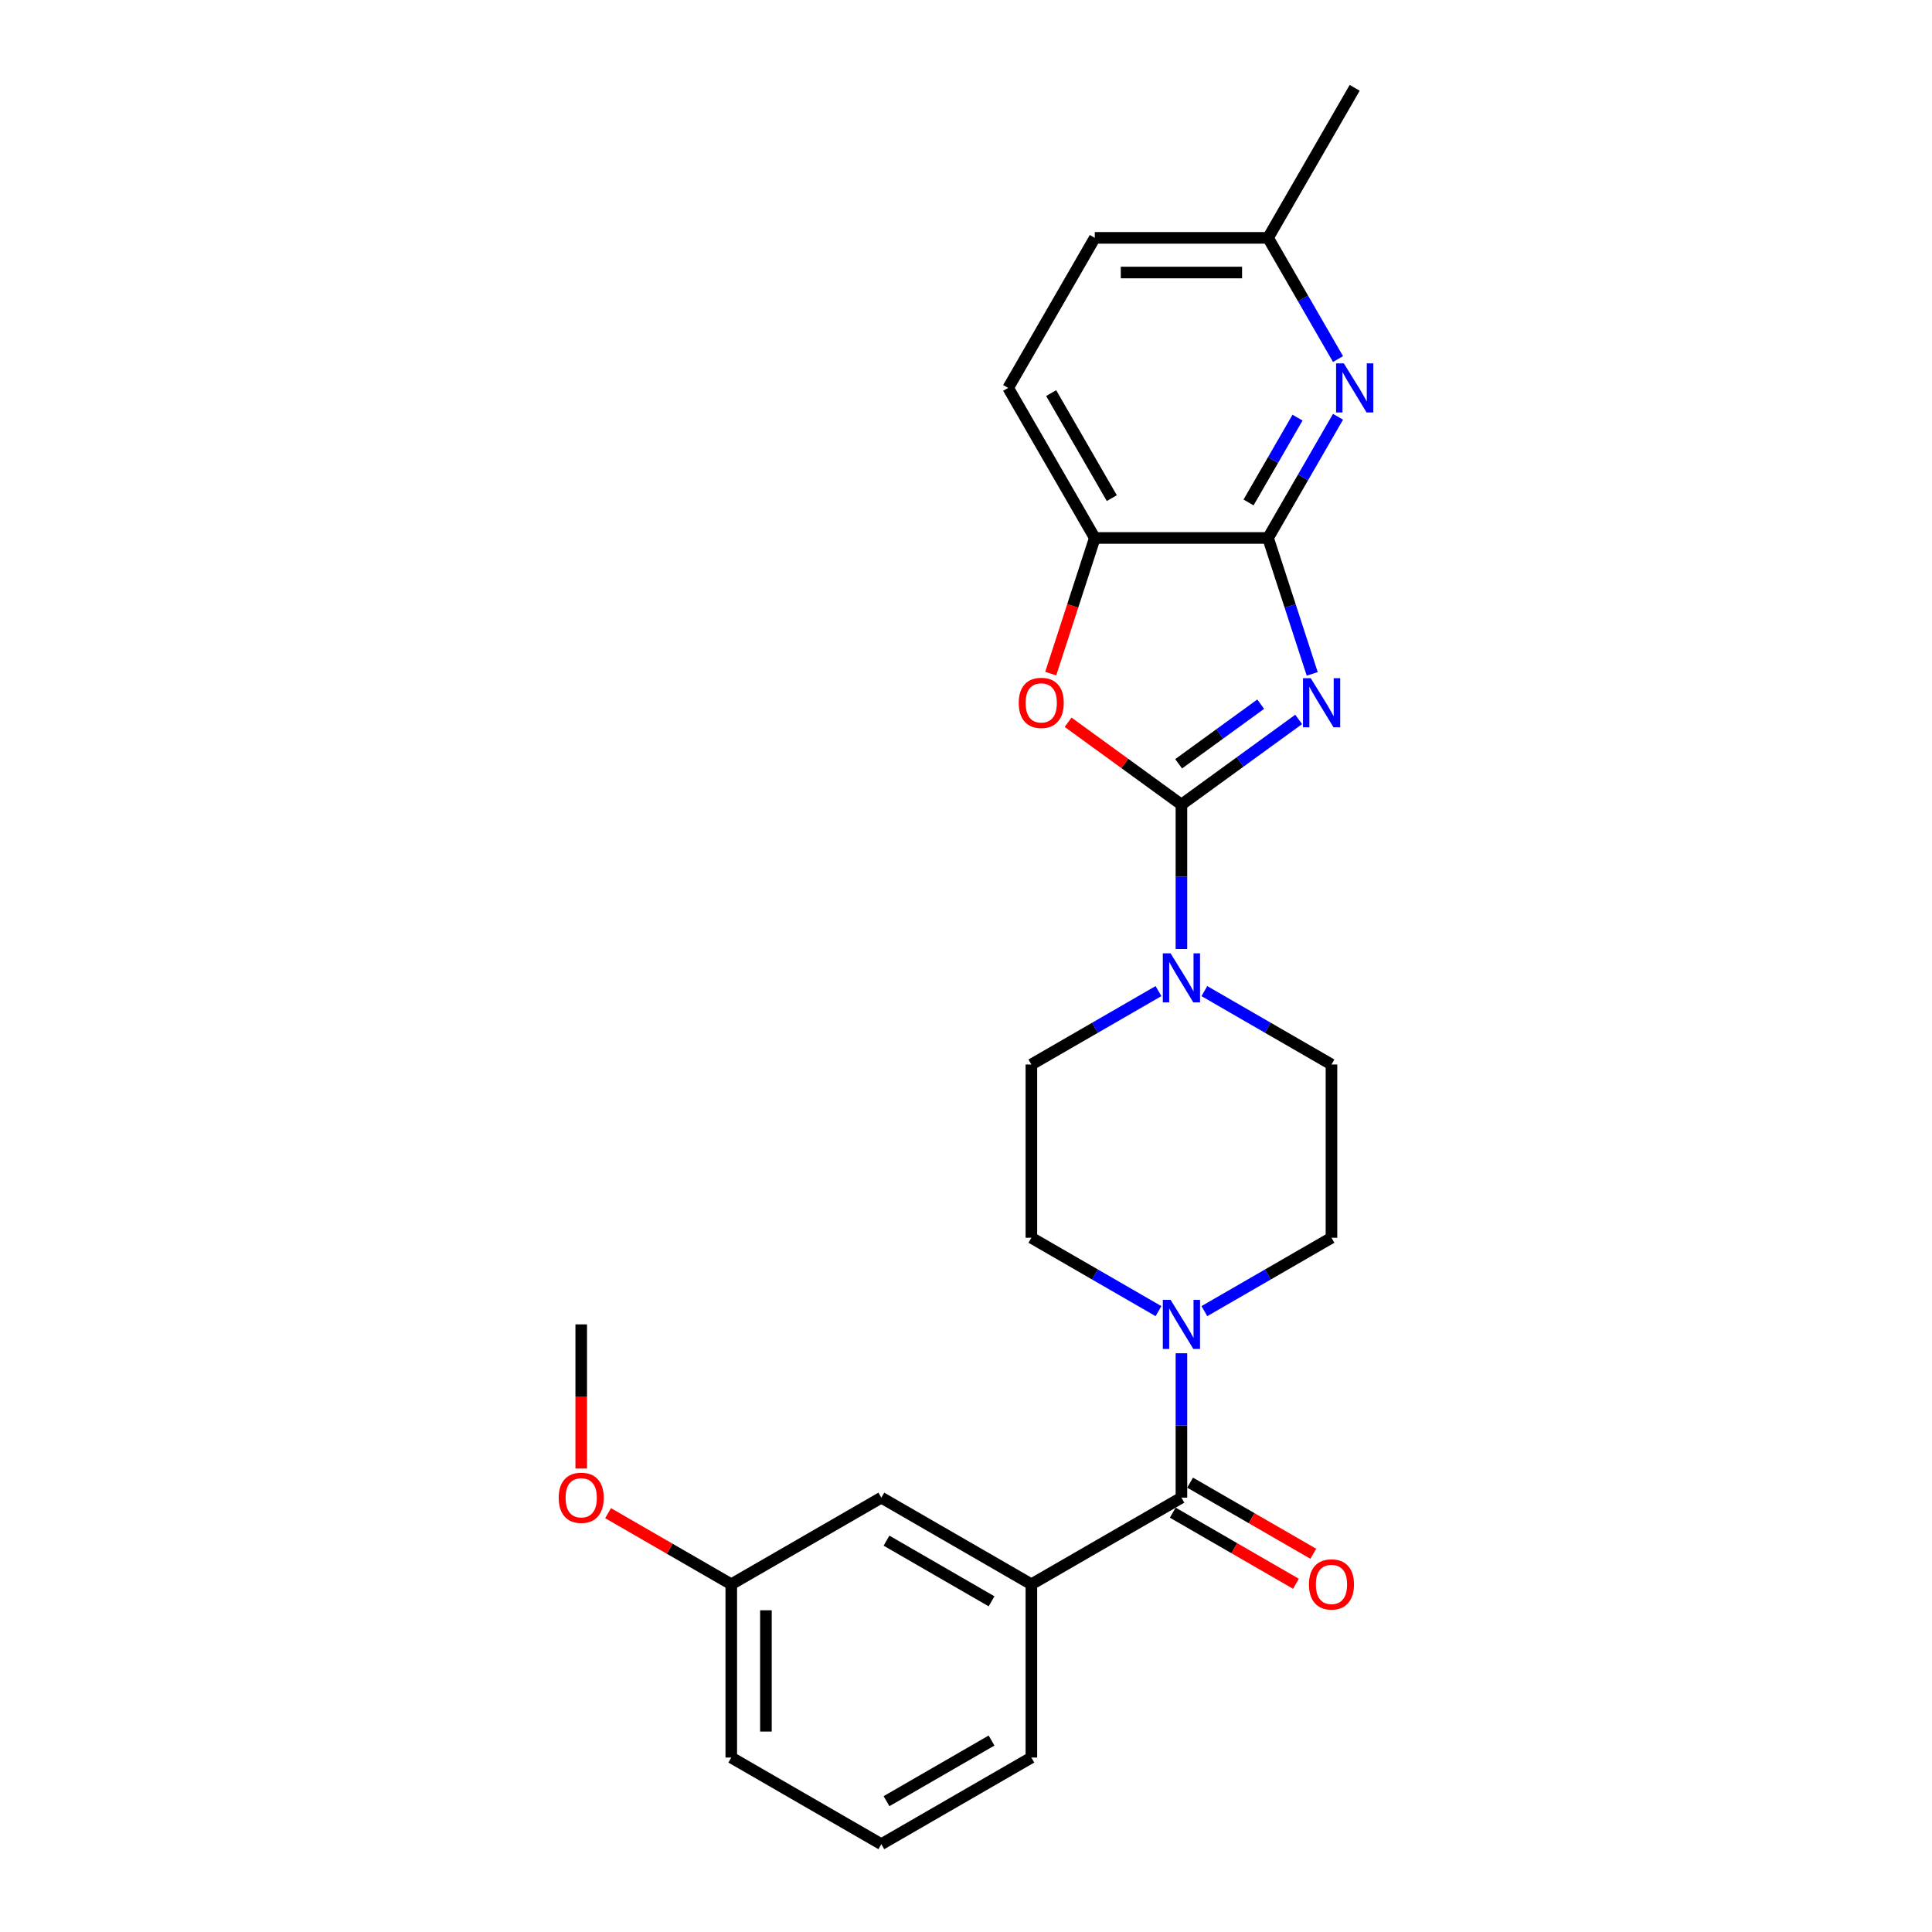 <?xml version='1.0' encoding='iso-8859-1'?>
<svg version='1.1' baseProfile='full'
              xmlns='http://www.w3.org/2000/svg'
                      xmlns:rdkit='http://www.rdkit.org/xml'
                      xmlns:xlink='http://www.w3.org/1999/xlink'
                  xml:space='preserve'
width='1000px' height='1000px' viewBox='0 0 1000 1000'>
<!-- END OF HEADER -->
<rect style='opacity:1.0;fill:#FFFFFF;stroke:none' width='1000' height='1000' x='0' y='0'> </rect>
<path class='bond-0' d='M 672.185,372.372 L 641.845,394.415' style='fill:none;fill-rule:evenodd;stroke:#0000FF;stroke-width:6px;stroke-linecap:butt;stroke-linejoin:miter;stroke-opacity:1' />
<path class='bond-0' d='M 641.845,394.415 L 611.505,416.458' style='fill:none;fill-rule:evenodd;stroke:#000000;stroke-width:6px;stroke-linecap:butt;stroke-linejoin:miter;stroke-opacity:1' />
<path class='bond-0' d='M 652.54,364.474 L 631.302,379.904' style='fill:none;fill-rule:evenodd;stroke:#0000FF;stroke-width:6px;stroke-linecap:butt;stroke-linejoin:miter;stroke-opacity:1' />
<path class='bond-0' d='M 631.302,379.904 L 610.065,395.335' style='fill:none;fill-rule:evenodd;stroke:#000000;stroke-width:6px;stroke-linecap:butt;stroke-linejoin:miter;stroke-opacity:1' />
<path class='bond-1' d='M 679.204,348.804 L 667.775,313.629' style='fill:none;fill-rule:evenodd;stroke:#0000FF;stroke-width:6px;stroke-linecap:butt;stroke-linejoin:miter;stroke-opacity:1' />
<path class='bond-1' d='M 667.775,313.629 L 656.346,278.453' style='fill:none;fill-rule:evenodd;stroke:#000000;stroke-width:6px;stroke-linecap:butt;stroke-linejoin:miter;stroke-opacity:1' />
<path class='bond-2' d='M 611.505,416.458 L 582.179,395.151' style='fill:none;fill-rule:evenodd;stroke:#000000;stroke-width:6px;stroke-linecap:butt;stroke-linejoin:miter;stroke-opacity:1' />
<path class='bond-2' d='M 582.179,395.151 L 552.852,373.844' style='fill:none;fill-rule:evenodd;stroke:#FF0000;stroke-width:6px;stroke-linecap:butt;stroke-linejoin:miter;stroke-opacity:1' />
<path class='bond-3' d='M 611.505,416.458 L 611.505,453.828' style='fill:none;fill-rule:evenodd;stroke:#000000;stroke-width:6px;stroke-linecap:butt;stroke-linejoin:miter;stroke-opacity:1' />
<path class='bond-3' d='M 611.505,453.828 L 611.505,491.199' style='fill:none;fill-rule:evenodd;stroke:#0000FF;stroke-width:6px;stroke-linecap:butt;stroke-linejoin:miter;stroke-opacity:1' />
<path class='bond-6' d='M 656.346,278.453 L 674.453,247.09' style='fill:none;fill-rule:evenodd;stroke:#000000;stroke-width:6px;stroke-linecap:butt;stroke-linejoin:miter;stroke-opacity:1' />
<path class='bond-6' d='M 674.453,247.09 L 692.56,215.728' style='fill:none;fill-rule:evenodd;stroke:#0000FF;stroke-width:6px;stroke-linecap:butt;stroke-linejoin:miter;stroke-opacity:1' />
<path class='bond-6' d='M 646.245,260.076 L 658.92,238.122' style='fill:none;fill-rule:evenodd;stroke:#000000;stroke-width:6px;stroke-linecap:butt;stroke-linejoin:miter;stroke-opacity:1' />
<path class='bond-6' d='M 658.92,238.122 L 671.595,216.168' style='fill:none;fill-rule:evenodd;stroke:#0000FF;stroke-width:6px;stroke-linecap:butt;stroke-linejoin:miter;stroke-opacity:1' />
<path class='bond-7' d='M 656.346,278.453 L 566.665,278.453' style='fill:none;fill-rule:evenodd;stroke:#000000;stroke-width:6px;stroke-linecap:butt;stroke-linejoin:miter;stroke-opacity:1' />
<path class='bond-25' d='M 543.853,348.661 L 555.259,313.557' style='fill:none;fill-rule:evenodd;stroke:#FF0000;stroke-width:6px;stroke-linecap:butt;stroke-linejoin:miter;stroke-opacity:1' />
<path class='bond-25' d='M 555.259,313.557 L 566.665,278.453' style='fill:none;fill-rule:evenodd;stroke:#000000;stroke-width:6px;stroke-linecap:butt;stroke-linejoin:miter;stroke-opacity:1' />
<path class='bond-9' d='M 599.631,512.995 L 566.735,531.987' style='fill:none;fill-rule:evenodd;stroke:#0000FF;stroke-width:6px;stroke-linecap:butt;stroke-linejoin:miter;stroke-opacity:1' />
<path class='bond-9' d='M 566.735,531.987 L 533.839,550.98' style='fill:none;fill-rule:evenodd;stroke:#000000;stroke-width:6px;stroke-linecap:butt;stroke-linejoin:miter;stroke-opacity:1' />
<path class='bond-10' d='M 623.379,512.995 L 656.275,531.987' style='fill:none;fill-rule:evenodd;stroke:#0000FF;stroke-width:6px;stroke-linecap:butt;stroke-linejoin:miter;stroke-opacity:1' />
<path class='bond-10' d='M 656.275,531.987 L 689.171,550.98' style='fill:none;fill-rule:evenodd;stroke:#000000;stroke-width:6px;stroke-linecap:butt;stroke-linejoin:miter;stroke-opacity:1' />
<path class='bond-4' d='M 611.505,775.183 L 611.505,737.813' style='fill:none;fill-rule:evenodd;stroke:#000000;stroke-width:6px;stroke-linecap:butt;stroke-linejoin:miter;stroke-opacity:1' />
<path class='bond-4' d='M 611.505,737.813 L 611.505,700.443' style='fill:none;fill-rule:evenodd;stroke:#0000FF;stroke-width:6px;stroke-linecap:butt;stroke-linejoin:miter;stroke-opacity:1' />
<path class='bond-8' d='M 611.505,775.183 L 533.839,820.024' style='fill:none;fill-rule:evenodd;stroke:#000000;stroke-width:6px;stroke-linecap:butt;stroke-linejoin:miter;stroke-opacity:1' />
<path class='bond-13' d='M 607.021,782.95 L 638.904,801.357' style='fill:none;fill-rule:evenodd;stroke:#000000;stroke-width:6px;stroke-linecap:butt;stroke-linejoin:miter;stroke-opacity:1' />
<path class='bond-13' d='M 638.904,801.357 L 670.787,819.765' style='fill:none;fill-rule:evenodd;stroke:#FF0000;stroke-width:6px;stroke-linecap:butt;stroke-linejoin:miter;stroke-opacity:1' />
<path class='bond-13' d='M 615.989,767.416 L 647.872,785.824' style='fill:none;fill-rule:evenodd;stroke:#000000;stroke-width:6px;stroke-linecap:butt;stroke-linejoin:miter;stroke-opacity:1' />
<path class='bond-13' d='M 647.872,785.824 L 679.755,804.232' style='fill:none;fill-rule:evenodd;stroke:#FF0000;stroke-width:6px;stroke-linecap:butt;stroke-linejoin:miter;stroke-opacity:1' />
<path class='bond-5' d='M 623.379,678.647 L 656.275,659.654' style='fill:none;fill-rule:evenodd;stroke:#0000FF;stroke-width:6px;stroke-linecap:butt;stroke-linejoin:miter;stroke-opacity:1' />
<path class='bond-5' d='M 656.275,659.654 L 689.171,640.661' style='fill:none;fill-rule:evenodd;stroke:#000000;stroke-width:6px;stroke-linecap:butt;stroke-linejoin:miter;stroke-opacity:1' />
<path class='bond-27' d='M 599.631,678.647 L 566.735,659.654' style='fill:none;fill-rule:evenodd;stroke:#0000FF;stroke-width:6px;stroke-linecap:butt;stroke-linejoin:miter;stroke-opacity:1' />
<path class='bond-27' d='M 566.735,659.654 L 533.839,640.661' style='fill:none;fill-rule:evenodd;stroke:#000000;stroke-width:6px;stroke-linecap:butt;stroke-linejoin:miter;stroke-opacity:1' />
<path class='bond-16' d='M 692.56,185.846 L 674.453,154.483' style='fill:none;fill-rule:evenodd;stroke:#0000FF;stroke-width:6px;stroke-linecap:butt;stroke-linejoin:miter;stroke-opacity:1' />
<path class='bond-16' d='M 674.453,154.483 L 656.346,123.121' style='fill:none;fill-rule:evenodd;stroke:#000000;stroke-width:6px;stroke-linecap:butt;stroke-linejoin:miter;stroke-opacity:1' />
<path class='bond-15' d='M 566.665,278.453 L 521.824,200.787' style='fill:none;fill-rule:evenodd;stroke:#000000;stroke-width:6px;stroke-linecap:butt;stroke-linejoin:miter;stroke-opacity:1' />
<path class='bond-15' d='M 575.472,257.835 L 544.083,203.469' style='fill:none;fill-rule:evenodd;stroke:#000000;stroke-width:6px;stroke-linecap:butt;stroke-linejoin:miter;stroke-opacity:1' />
<path class='bond-14' d='M 533.839,820.024 L 456.173,775.183' style='fill:none;fill-rule:evenodd;stroke:#000000;stroke-width:6px;stroke-linecap:butt;stroke-linejoin:miter;stroke-opacity:1' />
<path class='bond-14' d='M 513.221,828.831 L 458.855,797.442' style='fill:none;fill-rule:evenodd;stroke:#000000;stroke-width:6px;stroke-linecap:butt;stroke-linejoin:miter;stroke-opacity:1' />
<path class='bond-19' d='M 533.839,820.024 L 533.839,909.705' style='fill:none;fill-rule:evenodd;stroke:#000000;stroke-width:6px;stroke-linecap:butt;stroke-linejoin:miter;stroke-opacity:1' />
<path class='bond-12' d='M 533.839,550.98 L 533.839,640.661' style='fill:none;fill-rule:evenodd;stroke:#000000;stroke-width:6px;stroke-linecap:butt;stroke-linejoin:miter;stroke-opacity:1' />
<path class='bond-11' d='M 689.171,550.98 L 689.171,640.661' style='fill:none;fill-rule:evenodd;stroke:#000000;stroke-width:6px;stroke-linecap:butt;stroke-linejoin:miter;stroke-opacity:1' />
<path class='bond-17' d='M 456.173,775.183 L 378.507,820.024' style='fill:none;fill-rule:evenodd;stroke:#000000;stroke-width:6px;stroke-linecap:butt;stroke-linejoin:miter;stroke-opacity:1' />
<path class='bond-18' d='M 521.824,200.787 L 566.665,123.121' style='fill:none;fill-rule:evenodd;stroke:#000000;stroke-width:6px;stroke-linecap:butt;stroke-linejoin:miter;stroke-opacity:1' />
<path class='bond-23' d='M 656.346,123.121 L 701.186,45.455' style='fill:none;fill-rule:evenodd;stroke:#000000;stroke-width:6px;stroke-linecap:butt;stroke-linejoin:miter;stroke-opacity:1' />
<path class='bond-26' d='M 656.346,123.121 L 566.665,123.121' style='fill:none;fill-rule:evenodd;stroke:#000000;stroke-width:6px;stroke-linecap:butt;stroke-linejoin:miter;stroke-opacity:1' />
<path class='bond-26' d='M 642.894,141.057 L 580.117,141.057' style='fill:none;fill-rule:evenodd;stroke:#000000;stroke-width:6px;stroke-linecap:butt;stroke-linejoin:miter;stroke-opacity:1' />
<path class='bond-20' d='M 378.507,820.024 L 346.624,801.616' style='fill:none;fill-rule:evenodd;stroke:#000000;stroke-width:6px;stroke-linecap:butt;stroke-linejoin:miter;stroke-opacity:1' />
<path class='bond-20' d='M 346.624,801.616 L 314.741,783.209' style='fill:none;fill-rule:evenodd;stroke:#FF0000;stroke-width:6px;stroke-linecap:butt;stroke-linejoin:miter;stroke-opacity:1' />
<path class='bond-28' d='M 378.507,820.024 L 378.507,909.705' style='fill:none;fill-rule:evenodd;stroke:#000000;stroke-width:6px;stroke-linecap:butt;stroke-linejoin:miter;stroke-opacity:1' />
<path class='bond-28' d='M 396.443,833.476 L 396.443,896.253' style='fill:none;fill-rule:evenodd;stroke:#000000;stroke-width:6px;stroke-linecap:butt;stroke-linejoin:miter;stroke-opacity:1' />
<path class='bond-21' d='M 533.839,909.705 L 456.173,954.545' style='fill:none;fill-rule:evenodd;stroke:#000000;stroke-width:6px;stroke-linecap:butt;stroke-linejoin:miter;stroke-opacity:1' />
<path class='bond-21' d='M 513.221,900.898 L 458.855,932.286' style='fill:none;fill-rule:evenodd;stroke:#000000;stroke-width:6px;stroke-linecap:butt;stroke-linejoin:miter;stroke-opacity:1' />
<path class='bond-24' d='M 300.84,760.099 L 300.84,722.8' style='fill:none;fill-rule:evenodd;stroke:#FF0000;stroke-width:6px;stroke-linecap:butt;stroke-linejoin:miter;stroke-opacity:1' />
<path class='bond-24' d='M 300.84,722.8 L 300.84,685.502' style='fill:none;fill-rule:evenodd;stroke:#000000;stroke-width:6px;stroke-linecap:butt;stroke-linejoin:miter;stroke-opacity:1' />
<path class='bond-22' d='M 456.173,954.545 L 378.507,909.705' style='fill:none;fill-rule:evenodd;stroke:#000000;stroke-width:6px;stroke-linecap:butt;stroke-linejoin:miter;stroke-opacity:1' />
<path  class='atom-0' d='M 678.445 351.046
L 686.767 364.498
Q 687.592 365.826, 688.92 368.229
Q 690.247 370.633, 690.319 370.776
L 690.319 351.046
L 693.691 351.046
L 693.691 376.444
L 690.211 376.444
L 681.279 361.736
Q 680.238 360.014, 679.126 358.041
Q 678.05 356.068, 677.727 355.458
L 677.727 376.444
L 674.427 376.444
L 674.427 351.046
L 678.445 351.046
' fill='#0000FF'/>
<path  class='atom-3' d='M 527.293 363.817
Q 527.293 357.718, 530.306 354.311
Q 533.32 350.903, 538.952 350.903
Q 544.584 350.903, 547.597 354.311
Q 550.61 357.718, 550.61 363.817
Q 550.61 369.987, 547.561 373.502
Q 544.512 376.982, 538.952 376.982
Q 533.355 376.982, 530.306 373.502
Q 527.293 370.023, 527.293 363.817
M 538.952 374.112
Q 542.826 374.112, 544.906 371.529
Q 547.023 368.911, 547.023 363.817
Q 547.023 358.83, 544.906 356.319
Q 542.826 353.772, 538.952 353.772
Q 535.077 353.772, 532.961 356.284
Q 530.88 358.795, 530.88 363.817
Q 530.88 368.947, 532.961 371.529
Q 535.077 374.112, 538.952 374.112
' fill='#FF0000'/>
<path  class='atom-4' d='M 605.891 493.441
L 614.214 506.893
Q 615.039 508.22, 616.366 510.624
Q 617.693 513.027, 617.765 513.17
L 617.765 493.441
L 621.137 493.441
L 621.137 518.838
L 617.657 518.838
L 608.725 504.131
Q 607.685 502.409, 606.573 500.436
Q 605.497 498.463, 605.174 497.853
L 605.174 518.838
L 601.873 518.838
L 601.873 493.441
L 605.891 493.441
' fill='#0000FF'/>
<path  class='atom-6' d='M 605.891 672.803
L 614.214 686.255
Q 615.039 687.582, 616.366 689.986
Q 617.693 692.389, 617.765 692.533
L 617.765 672.803
L 621.137 672.803
L 621.137 698.201
L 617.657 698.201
L 608.725 683.493
Q 607.685 681.771, 606.573 679.798
Q 605.497 677.825, 605.174 677.215
L 605.174 698.201
L 601.873 698.201
L 601.873 672.803
L 605.891 672.803
' fill='#0000FF'/>
<path  class='atom-7' d='M 695.572 188.088
L 703.895 201.54
Q 704.72 202.868, 706.047 205.271
Q 707.374 207.674, 707.446 207.818
L 707.446 188.088
L 710.818 188.088
L 710.818 213.486
L 707.339 213.486
L 698.406 198.778
Q 697.366 197.056, 696.254 195.083
Q 695.178 193.11, 694.855 192.5
L 694.855 213.486
L 691.555 213.486
L 691.555 188.088
L 695.572 188.088
' fill='#0000FF'/>
<path  class='atom-14' d='M 677.513 820.095
Q 677.513 813.997, 680.526 810.589
Q 683.539 807.181, 689.171 807.181
Q 694.803 807.181, 697.817 810.589
Q 700.83 813.997, 700.83 820.095
Q 700.83 826.265, 697.781 829.781
Q 694.732 833.261, 689.171 833.261
Q 683.575 833.261, 680.526 829.781
Q 677.513 826.301, 677.513 820.095
M 689.171 830.391
Q 693.046 830.391, 695.126 827.808
Q 697.243 825.189, 697.243 820.095
Q 697.243 815.109, 695.126 812.598
Q 693.046 810.051, 689.171 810.051
Q 685.297 810.051, 683.181 812.562
Q 681.1 815.073, 681.1 820.095
Q 681.1 825.225, 683.181 827.808
Q 685.297 830.391, 689.171 830.391
' fill='#FF0000'/>
<path  class='atom-21' d='M 289.182 775.255
Q 289.182 769.156, 292.195 765.749
Q 295.208 762.341, 300.84 762.341
Q 306.472 762.341, 309.486 765.749
Q 312.499 769.156, 312.499 775.255
Q 312.499 781.425, 309.45 784.94
Q 306.401 788.42, 300.84 788.42
Q 295.244 788.42, 292.195 784.94
Q 289.182 781.461, 289.182 775.255
M 300.84 785.55
Q 304.715 785.55, 306.795 782.967
Q 308.912 780.349, 308.912 775.255
Q 308.912 770.269, 306.795 767.757
Q 304.715 765.211, 300.84 765.211
Q 296.966 765.211, 294.85 767.722
Q 292.769 770.233, 292.769 775.255
Q 292.769 780.385, 294.85 782.967
Q 296.966 785.55, 300.84 785.55
' fill='#FF0000'/>
</svg>

